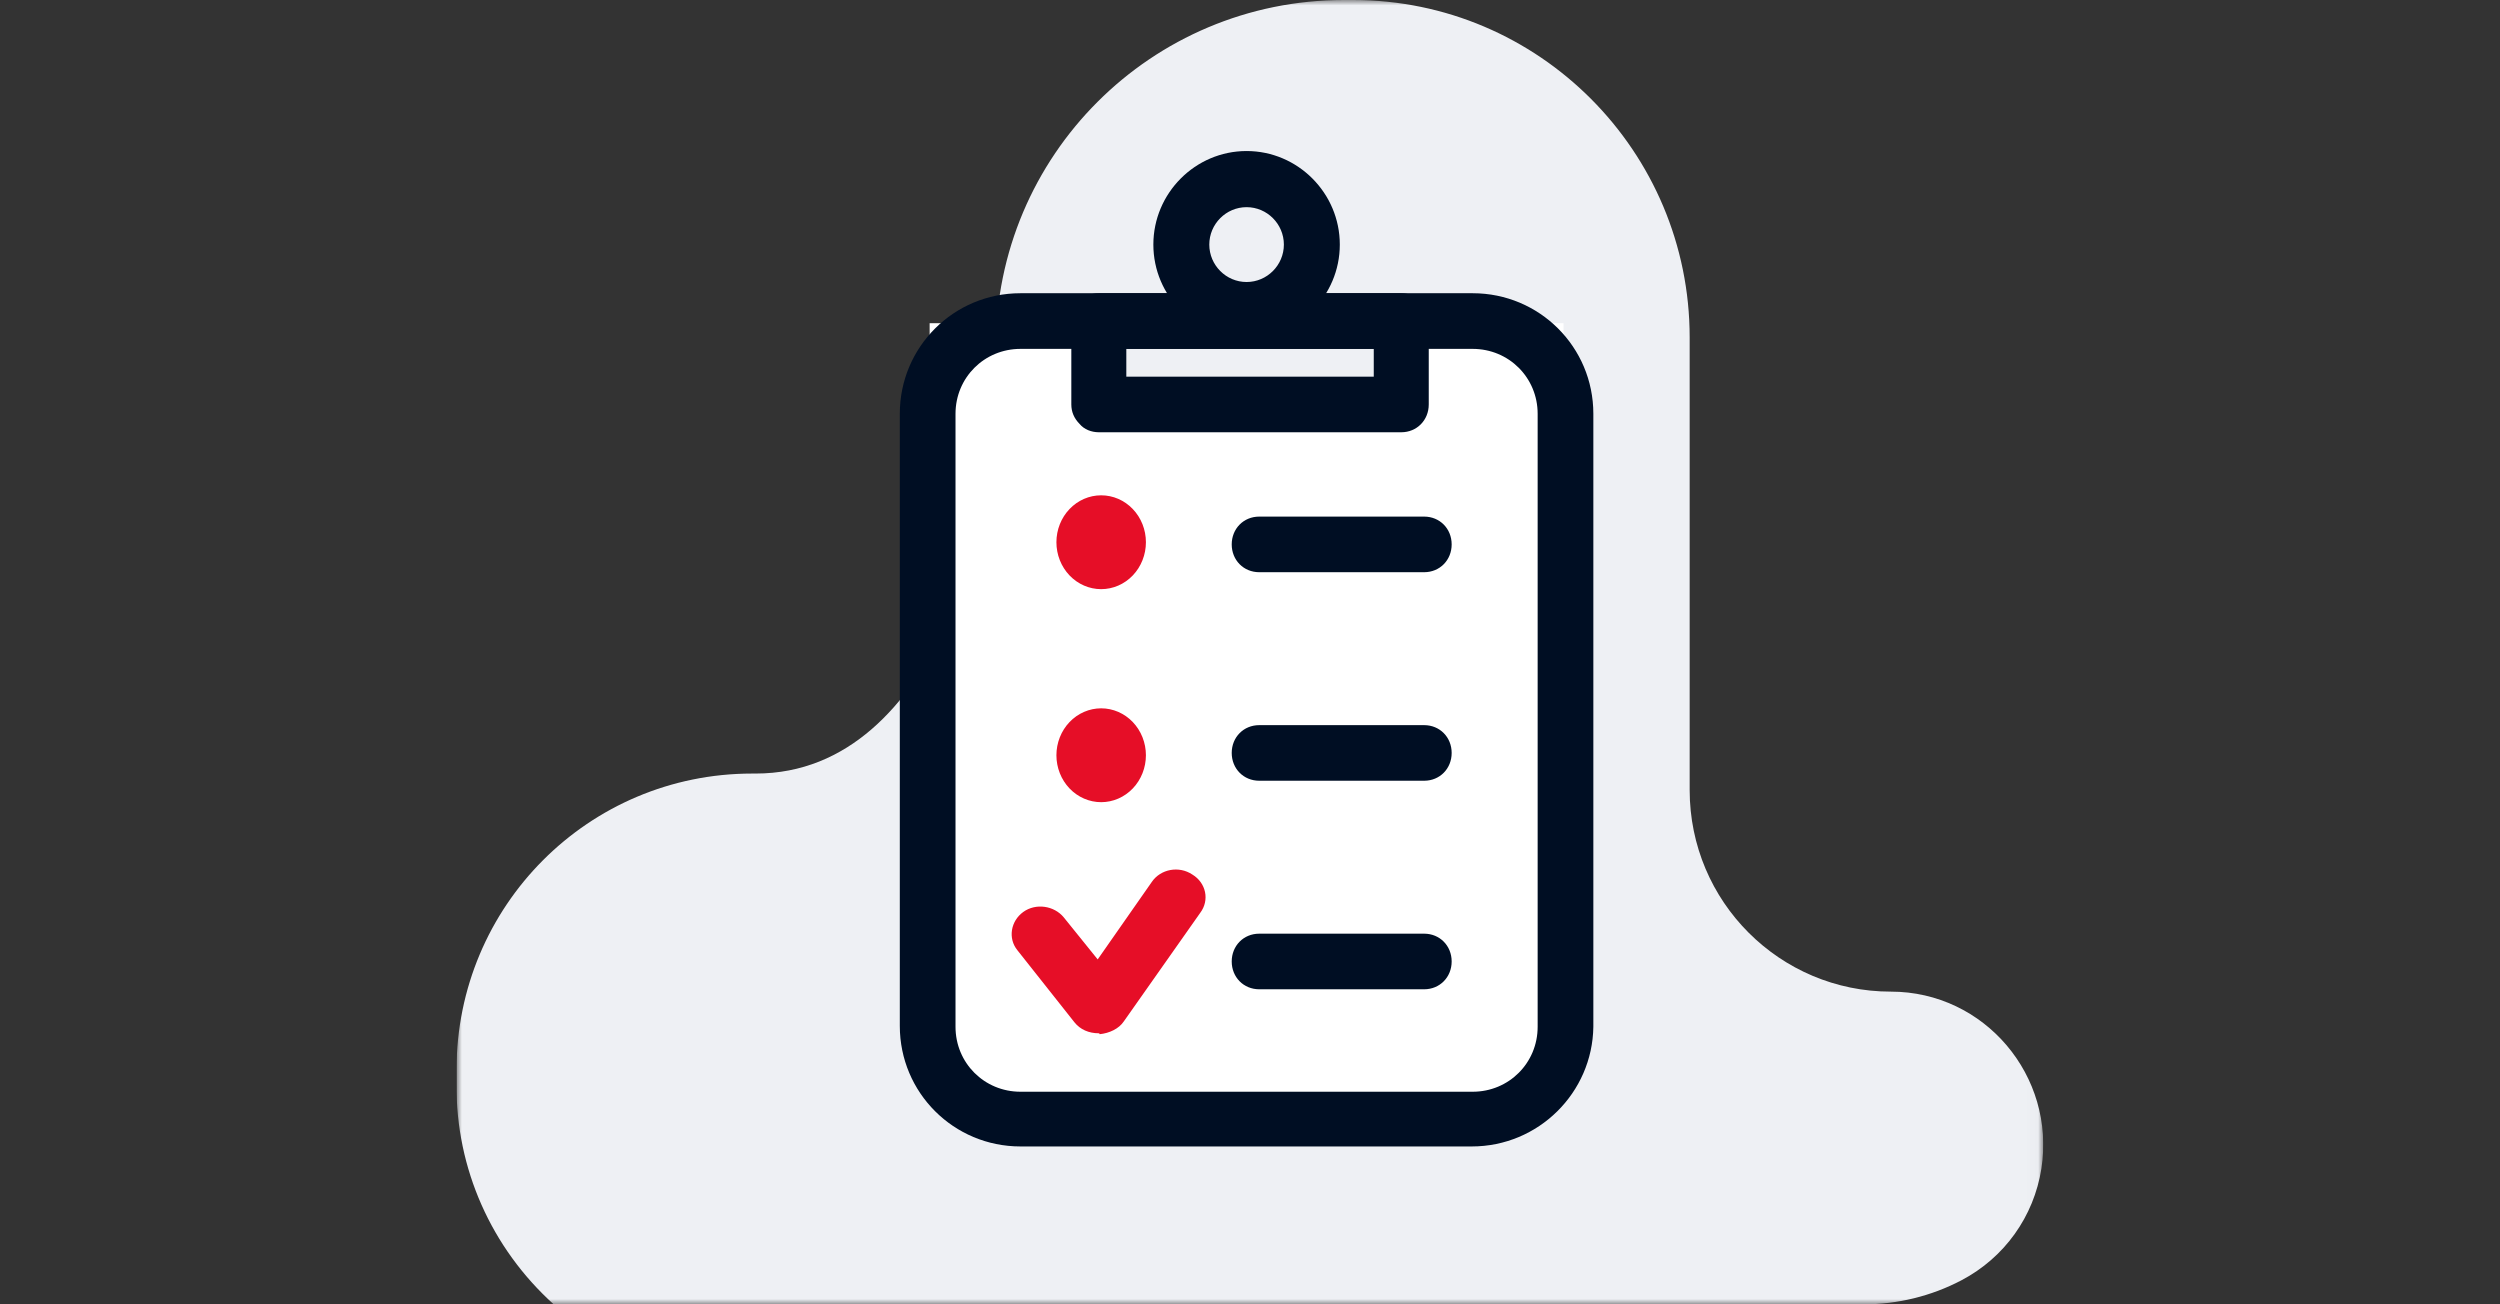 <svg width="230" height="120" viewBox="0 0 230 120" fill="none" xmlns="http://www.w3.org/2000/svg">
<rect x="0" y="0" width="230" height="120" fill="#333333" stroke="none"/>
<g clip-path="url(#clip0_6_2877)">
<mask id="mask0_6_2877" style="mask-type:luminance" maskUnits="userSpaceOnUse" x="42" y="0" width="146" height="120">
<path d="M187.979 0H42V120H187.979V0Z" fill="white"/>
</mask>
<g mask="url(#mask0_6_2877)">
<path d="M50.941 120H171.44C174.588 120 177.673 119.243 180.443 117.792C184.409 115.71 187.116 111.924 187.809 107.508C189.131 98.99 182.584 91.23 173.959 91.23C163.76 91.23 155.449 82.966 155.449 72.681V31.041C155.449 13.943 141.598 0 124.474 0H123.656C105.902 0 91.611 14.322 91.611 31.987C91.611 34.827 91.611 37.539 91.611 40C91.611 45.615 86.637 71.167 69.513 71.167H69.198C54.152 71.167 42.001 83.344 42.001 98.423V99.748C41.938 107.508 45.212 114.827 50.941 120Z" fill="#EEF0F4"/>
</g>
<path d="M143.844 29.732V94.242C143.844 98.905 140.019 102.719 135.343 102.719H94.028C89.352 102.719 85.526 98.905 85.526 94.242V29.732" fill="white"/>
<path d="M100.62 29.732V37.306H128.75V29.732" fill="#EEF0F4"/>
<path d="M101.307 45.569C100.215 45.569 99.168 46.023 98.396 46.833C97.624 47.642 97.19 48.74 97.19 49.885C97.19 51.03 97.624 52.128 98.396 52.938C99.168 53.747 100.215 54.202 101.307 54.202C102.399 54.202 103.446 53.747 104.218 52.938C104.99 52.128 105.424 51.03 105.424 49.885C105.424 48.74 104.99 47.642 104.218 46.833C103.446 46.023 102.399 45.569 101.307 45.569ZM101.307 65.166C100.766 65.166 100.231 65.278 99.732 65.495C99.232 65.712 98.778 66.03 98.396 66.431C98.014 66.832 97.711 67.307 97.504 67.831C97.297 68.355 97.19 68.916 97.19 69.483C97.19 70.05 97.297 70.611 97.504 71.135C97.711 71.659 98.014 72.135 98.396 72.536C98.778 72.936 99.232 73.254 99.732 73.471C100.231 73.688 100.766 73.8 101.307 73.8C101.848 73.8 102.383 73.688 102.882 73.471C103.382 73.254 103.836 72.936 104.218 72.536C104.6 72.135 104.903 71.659 105.11 71.135C105.317 70.611 105.424 70.05 105.424 69.483C105.424 68.916 105.317 68.355 105.11 67.831C104.903 67.307 104.6 66.832 104.218 66.431C103.836 66.03 103.382 65.712 102.882 65.495C102.383 65.278 101.848 65.166 101.307 65.166Z" fill="#E60E27"/>
<path d="M135.399 105.474H93.886C87.736 105.474 82.782 100.525 82.782 94.382V38.069C82.782 31.926 87.736 26.977 93.886 26.977H135.484C141.634 26.977 146.588 31.926 146.588 38.069V94.467C146.503 100.525 141.549 105.474 135.399 105.474ZM93.886 32.097C90.555 32.097 87.907 34.742 87.907 38.069V94.467C87.907 97.795 90.555 100.44 93.886 100.44H135.484C138.816 100.44 141.464 97.795 141.464 94.467V38.069C141.464 34.742 138.816 32.097 135.484 32.097H93.886Z" fill="#000E23"/>
<path d="M101.092 39.768C100.417 39.768 99.743 39.512 99.321 39C98.816 38.489 98.562 37.892 98.562 37.21V29.535C98.562 28.086 99.659 26.977 101.092 26.977H128.916C130.349 26.977 131.445 28.086 131.445 29.535V37.21C131.445 38.659 130.349 39.768 128.916 39.768H101.092ZM103.621 32.094V34.652H126.386V32.094H103.621ZM131.024 52.643H115.847C114.414 52.643 113.318 51.535 113.318 50.085C113.318 48.636 114.414 47.527 115.847 47.527H131.024C132.457 47.527 133.553 48.636 133.553 50.085C133.553 51.535 132.457 52.643 131.024 52.643ZM131.024 71.828H115.847C114.414 71.828 113.318 70.72 113.318 69.27C113.318 67.821 114.414 66.713 115.847 66.713H131.024C132.457 66.713 133.553 67.821 133.553 69.27C133.553 70.72 132.457 71.828 131.024 71.828ZM131.024 91.014H115.847C114.414 91.014 113.318 89.905 113.318 88.456C113.318 87.006 114.414 85.898 115.847 85.898H131.024C132.457 85.898 133.553 87.006 133.553 88.456C133.553 89.905 132.457 91.014 131.024 91.014Z" fill="#000E23"/>
<path d="M101.076 95.061C100.186 95.061 99.386 94.725 98.852 94.055L93.603 87.426C92.713 86.336 92.98 84.742 94.137 83.903C95.293 83.064 96.984 83.315 97.873 84.406L100.987 88.266L105.969 81.134C106.77 79.959 108.46 79.624 109.705 80.463C110.951 81.218 111.307 82.812 110.417 83.987L103.389 93.971C102.944 94.642 102.055 95.061 101.165 95.145C101.165 95.061 101.076 95.061 101.076 95.061Z" fill="#E60E27"/>
<path d="M114.686 31.109C109.969 31.109 106.109 27.236 106.109 22.502C106.109 17.768 109.969 13.895 114.686 13.895C119.402 13.895 123.262 17.768 123.262 22.502C123.262 27.236 119.402 31.109 114.686 31.109ZM114.686 19.059C112.799 19.059 111.255 20.608 111.255 22.502C111.255 24.395 112.799 25.945 114.686 25.945C116.572 25.945 118.116 24.395 118.116 22.502C118.116 20.608 116.572 19.059 114.686 19.059Z" fill="#000E23"/>
</g>
<defs>
<clipPath id="clip0_6_2877">
<rect width="146" height="120" fill="white" transform="translate(42)"/>
</clipPath>
</defs>
</svg>
